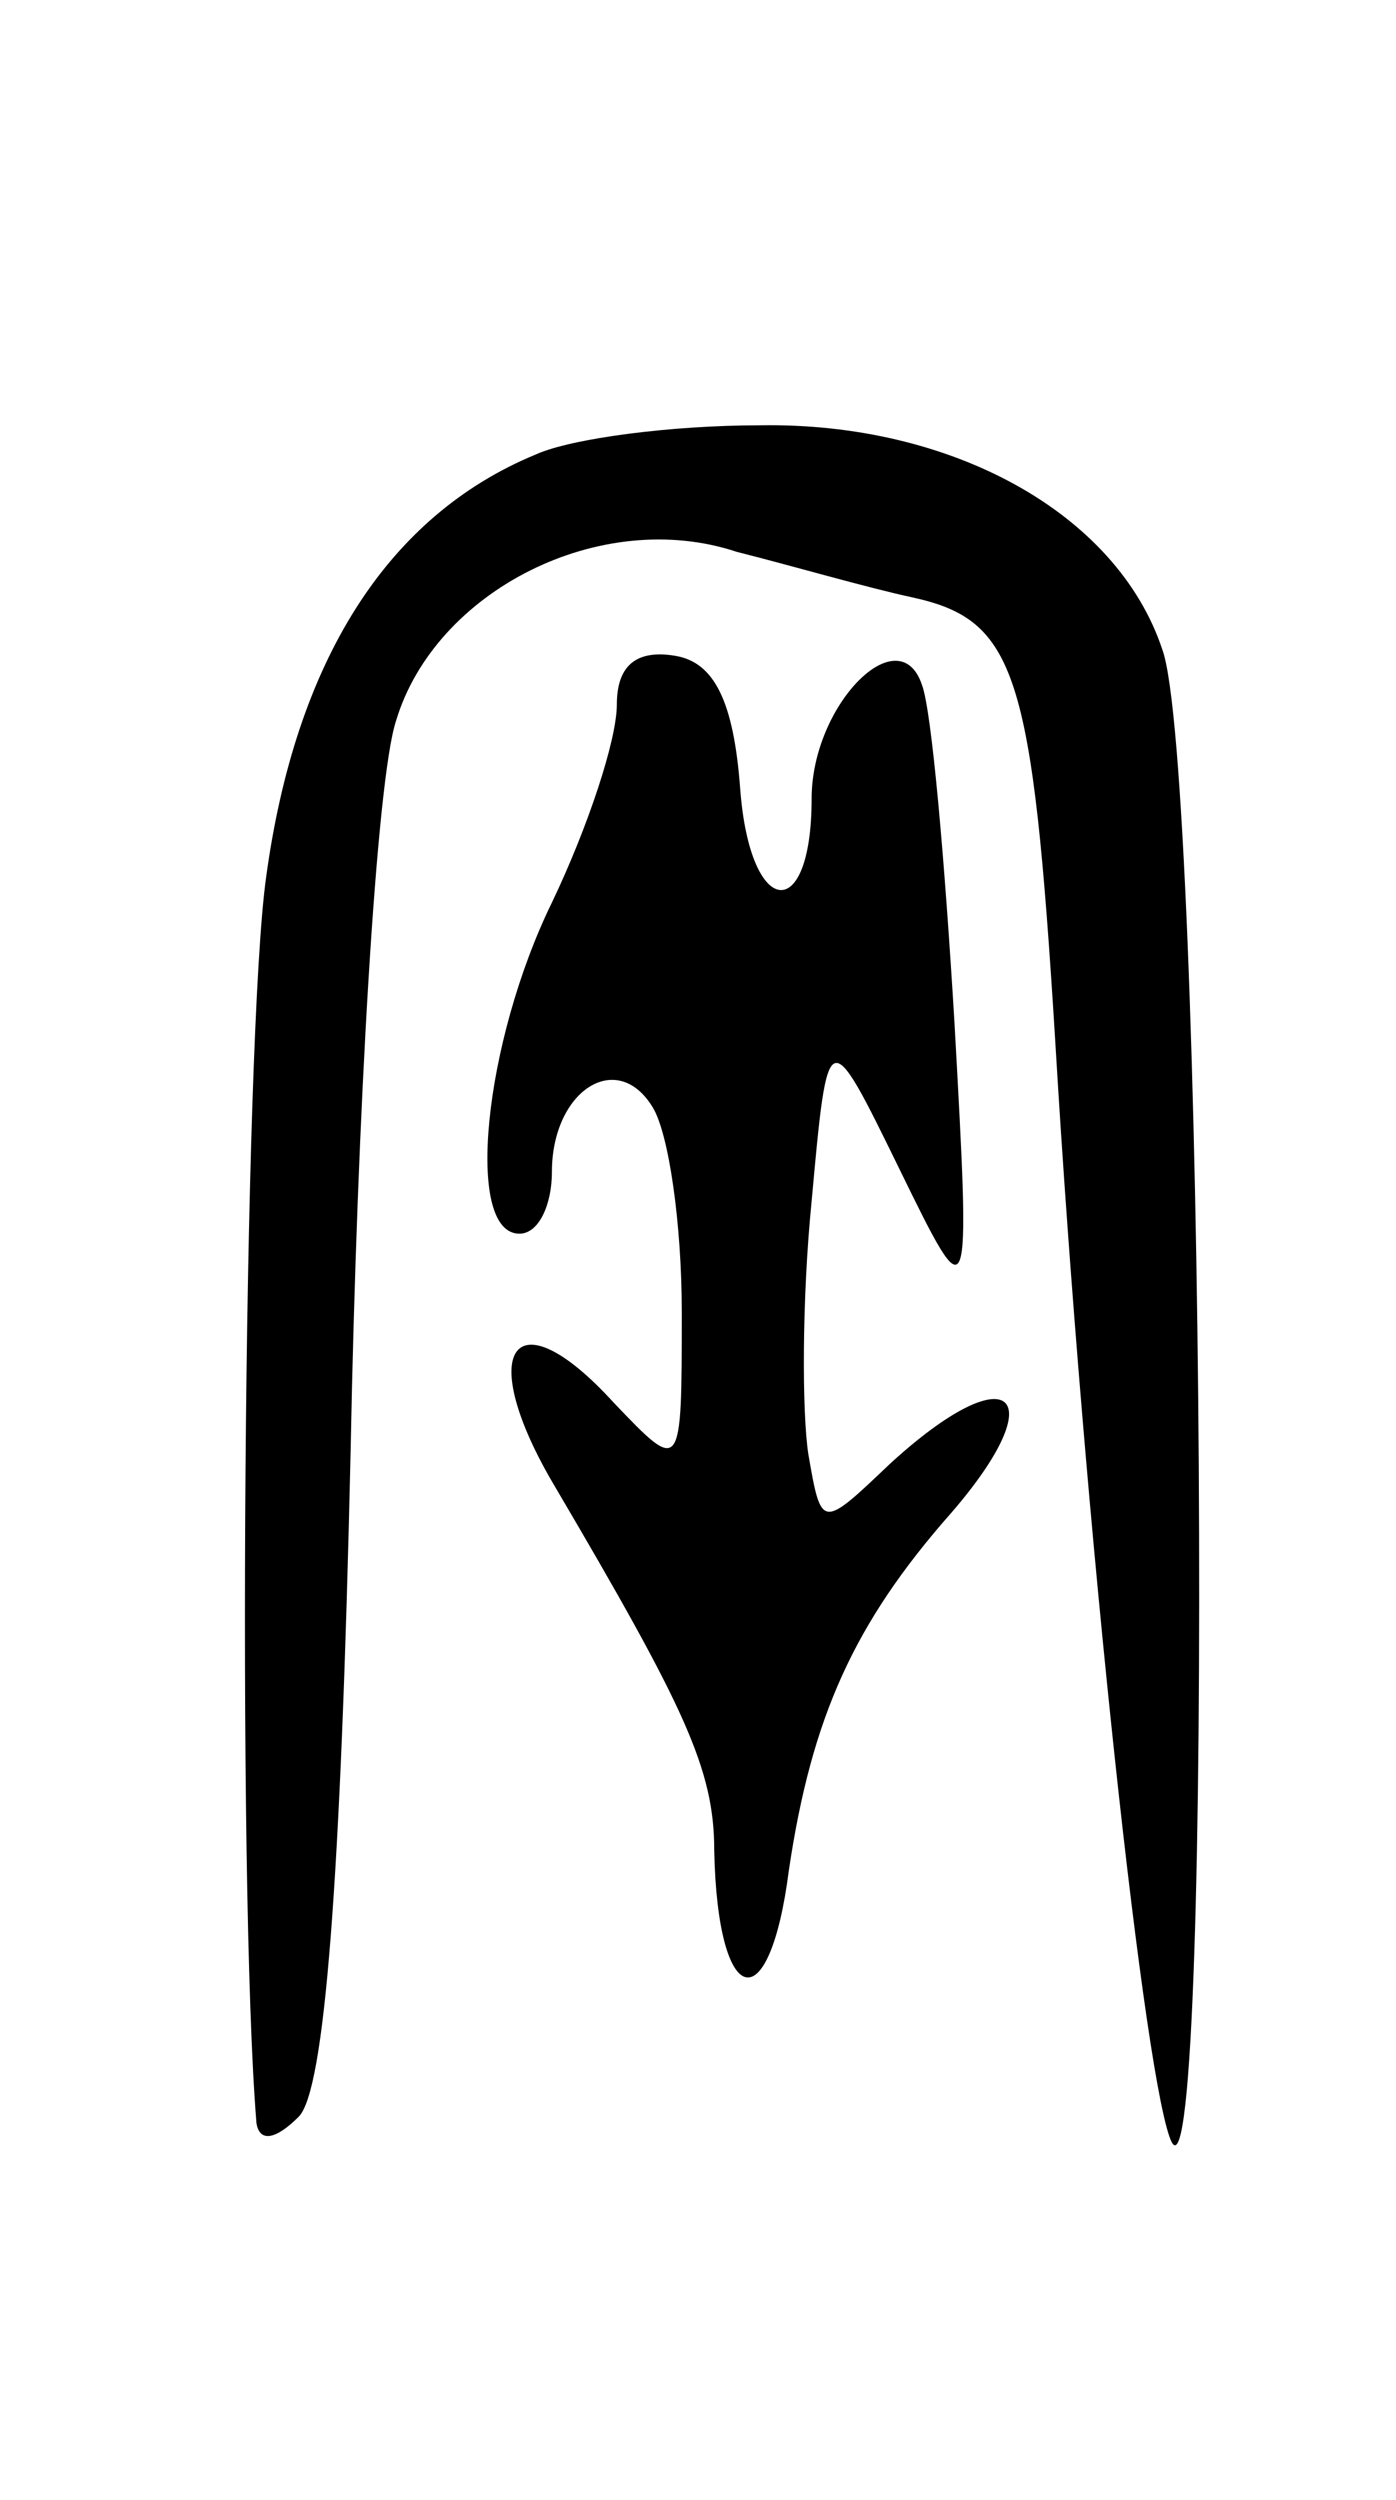 <svg version="1.0" xmlns="http://www.w3.org/2000/svg" width="43" height="77" viewBox="0 0 43 77" ><g transform="translate(0,77) scale(0.1,-0.1)" ><path d="M165 630 c-46 -19 -74 -64 -83 -130 -7 -49 -9 -311 -3 -384 1 -6 6 -5 13 2 8 8 13 72 16 205 2 105 8 207 14 225 12 40 63 66 105 52 16 -4 40 -11 54 -14 32 -7 37 -23 44 -136 9 -152 28 -325 36 -340 13 -22 10 425 -3 460 -14 42 -65 70 -124 69 -27 0 -58 -4 -69 -9z"/><path d="M190 553 c0 -11 -9 -38 -20 -61 -21 -43 -27 -102 -10 -102 6 0 10 9 10 19 0 25 20 38 31 20 5 -8 9 -36 9 -63 0 -50 0 -50 -21 -28 -31 34 -43 16 -18 -26 40 -68 49 -87 49 -112 1 -49 17 -53 23 -6 7 47 20 76 50 110 32 37 18 49 -19 15 -21 -20 -21 -20 -25 3 -2 13 -2 48 1 78 5 55 5 55 27 10 22 -45 22 -45 17 45 -3 50 -7 96 -10 104 -7 21 -34 -6 -34 -35 0 -39 -19 -37 -22 3 -2 27 -8 39 -20 41 -12 2 -18 -3 -18 -15z"/></g></svg> 
